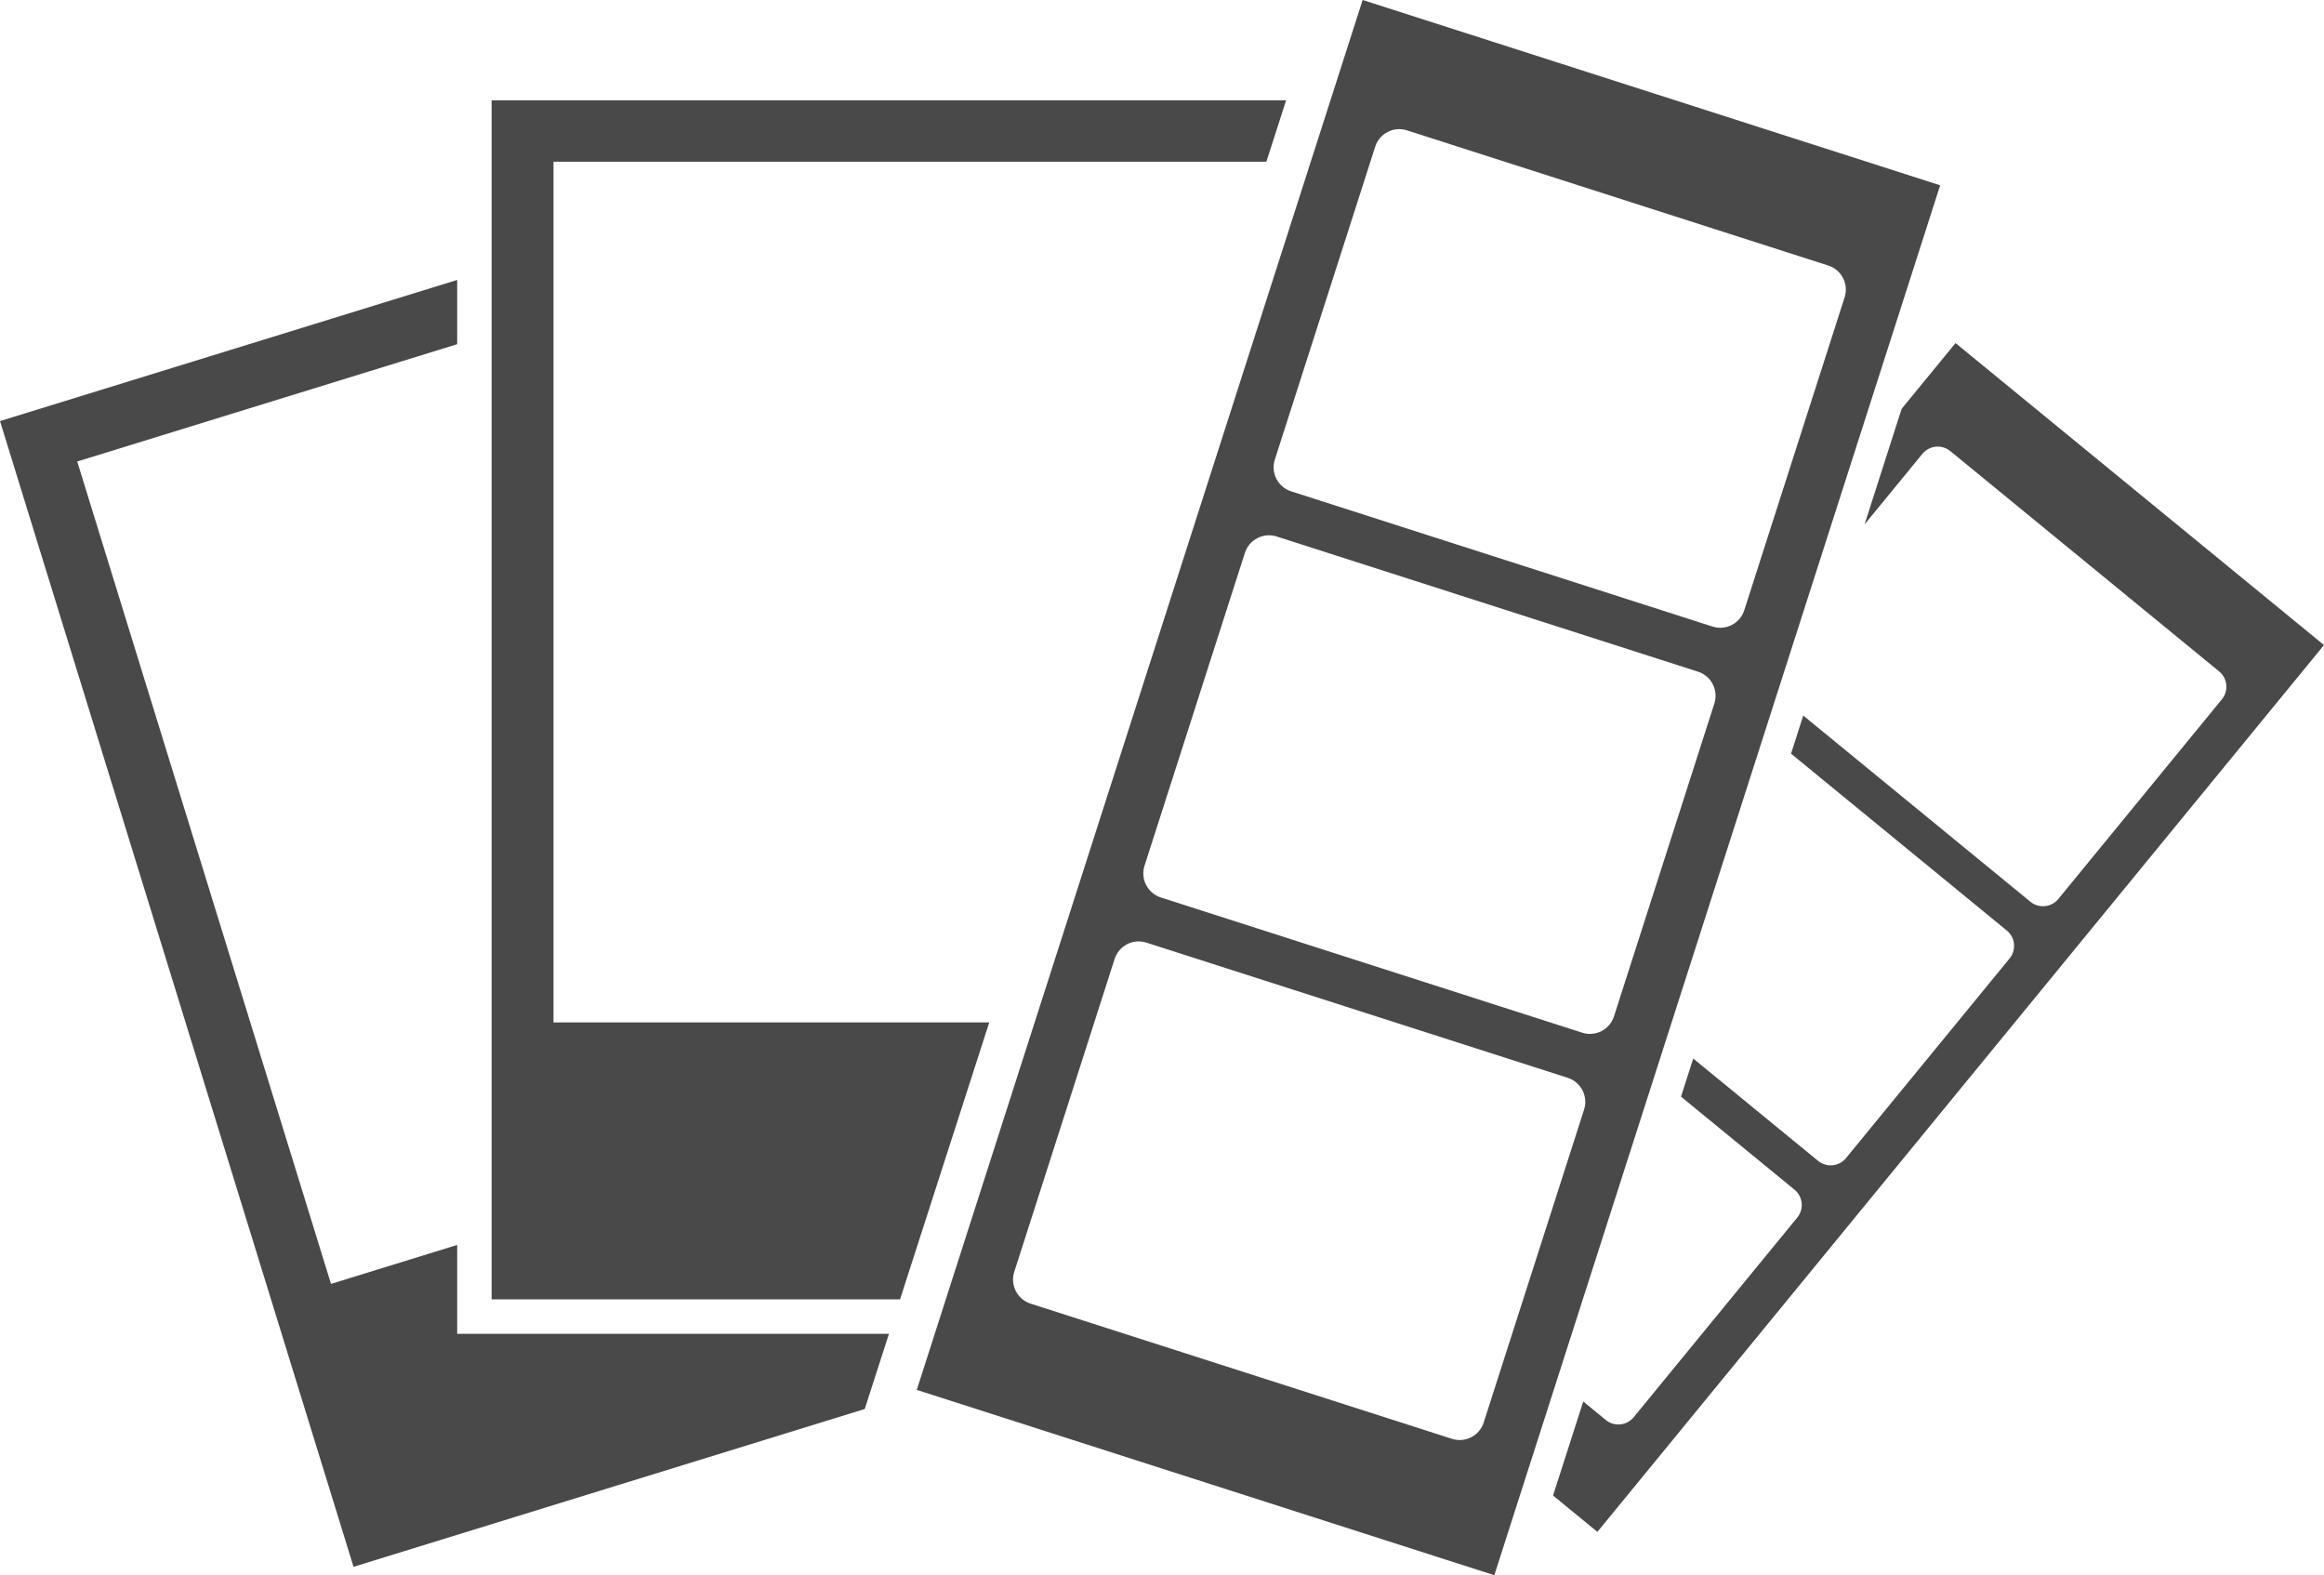 <?xml version="1.0" encoding="UTF-8"?><svg xmlns="http://www.w3.org/2000/svg" xmlns:xlink="http://www.w3.org/1999/xlink" height="311.7" preserveAspectRatio="xMidYMid meet" version="1.0" viewBox="0.0 0.0 460.0 311.7" width="460.0" zoomAndPan="magnify"><defs><clipPath id="a"><path d="M 181 0 L 385 0 L 385 311.738 L 181 311.738 Z M 181 0"/></clipPath></defs><g><g clip-path="url(#a)" id="change1_1"><path d="M 345.254 120.762 C 344.41 123.395 341.594 124.84 338.961 123.996 L 255.566 97.238 C 252.938 96.398 251.488 93.578 252.336 90.949 L 272.199 29.031 C 273.043 26.398 275.859 24.949 278.488 25.797 L 361.883 52.551 C 364.512 53.395 365.961 56.215 365.113 58.844 Z M 339.332 139.219 L 319.465 201.137 C 318.621 203.77 315.805 205.219 313.172 204.371 L 229.781 177.617 C 227.148 176.773 225.699 173.953 226.543 171.324 L 246.41 109.406 C 247.258 106.777 250.074 105.328 252.703 106.172 L 336.094 132.926 C 338.727 133.77 340.172 136.586 339.332 139.219 Z M 313.543 219.594 L 293.676 281.512 C 292.832 284.145 290.016 285.59 287.383 284.746 L 203.988 257.992 C 201.363 257.148 199.91 254.332 200.758 251.703 L 220.621 189.781 C 221.469 187.152 224.285 185.703 226.914 186.547 L 310.309 213.301 C 312.938 214.145 314.387 216.961 313.543 219.594 Z M 269.715 -0.004 L 181.461 275.062 L 295.777 311.738 L 384.027 36.672 L 269.715 -0.004" fill="#49494a"/></g><g id="change1_2"><path d="M 109.555 202.34 L 109.555 32.004 L 250.656 32.004 L 254.57 19.852 L 97.309 19.852 L 97.309 257.148 L 178.148 257.148 L 195.805 202.34 L 109.555 202.34" fill="#49494a"/></g><g id="change1_3"><path d="M 387.066 67.895 L 376.402 80.902 L 369.062 103.781 L 380.504 89.82 C 381.879 88.141 384.355 87.898 386.035 89.273 L 439.242 132.871 C 440.922 134.246 441.164 136.723 439.785 138.402 L 407.414 177.91 C 406.039 179.586 403.562 179.832 401.887 178.457 L 356.926 141.613 L 354.508 149.152 L 397.219 184.156 C 398.895 185.527 399.141 188.004 397.766 189.684 L 365.391 229.188 C 364.016 230.867 361.539 231.113 359.859 229.734 L 335.148 209.488 L 332.73 217.027 L 355.191 235.434 C 356.867 236.812 357.117 239.285 355.738 240.961 L 323.367 280.465 C 321.988 282.148 319.516 282.395 317.84 281.016 L 313.379 277.359 L 307.402 295.965 L 316.18 303.16 L 460 127.66 L 387.066 67.895" fill="#49494a"/></g><g id="change1_4"><path d="M 90.492 246.375 L 65.516 254.086 L 15.285 91.332 L 90.492 68.117 L 90.492 55.402 L 0 83.332 L 69.977 310.074 L 171.16 278.844 L 175.953 263.969 L 90.492 263.969 L 90.492 246.375" fill="#49494a"/></g></g></svg>